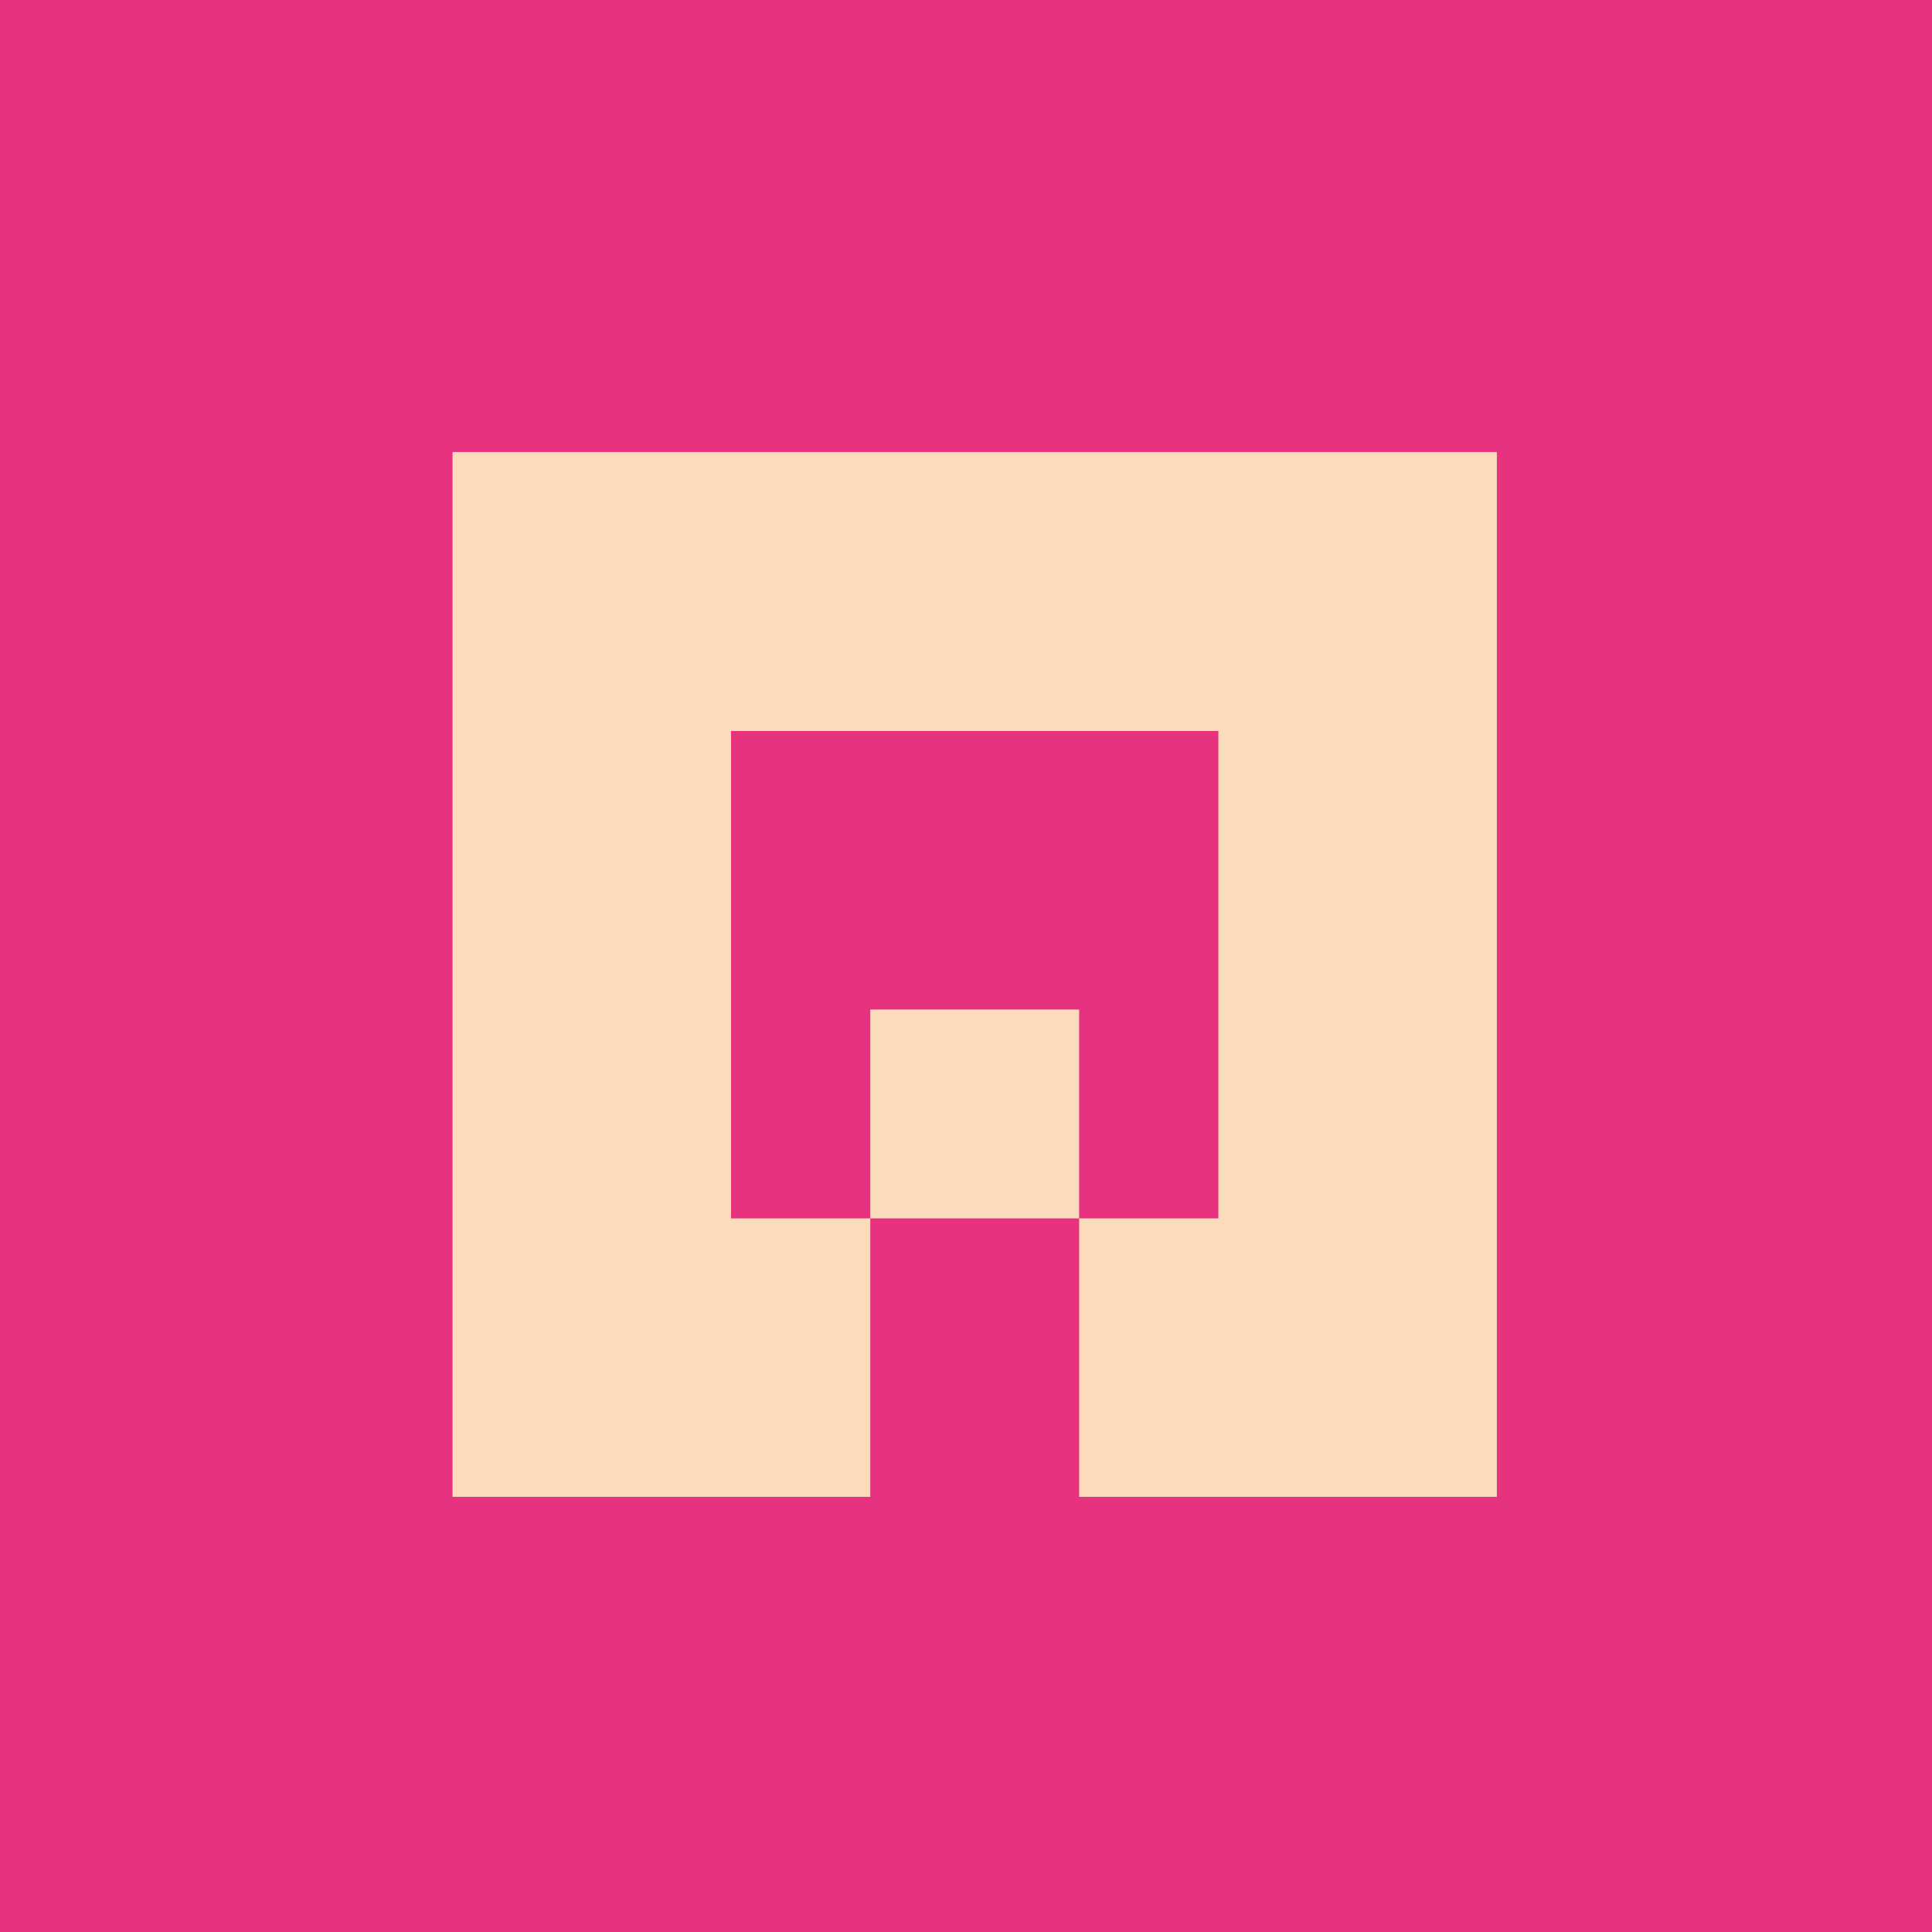 <?xml version="1.0" encoding="UTF-8"?>
<!-- generated by Finnhub -->
<svg viewBox="0 0 55.5 55.5" xmlns="http://www.w3.org/2000/svg">
<path d="M 0,0 H 55.5 V 55.5 H 0 Z" fill="rgb(231, 50, 128)"/>
<path d="M 42.99,12.985 H 13 V 43 H 25 V 35 H 31 V 43 H 43 V 13 Z M 31,35 V 29 H 25 V 35 H 21 V 21 H 35 V 35 H 31 Z" fill="rgb(250, 219, 187)"/>
</svg>
